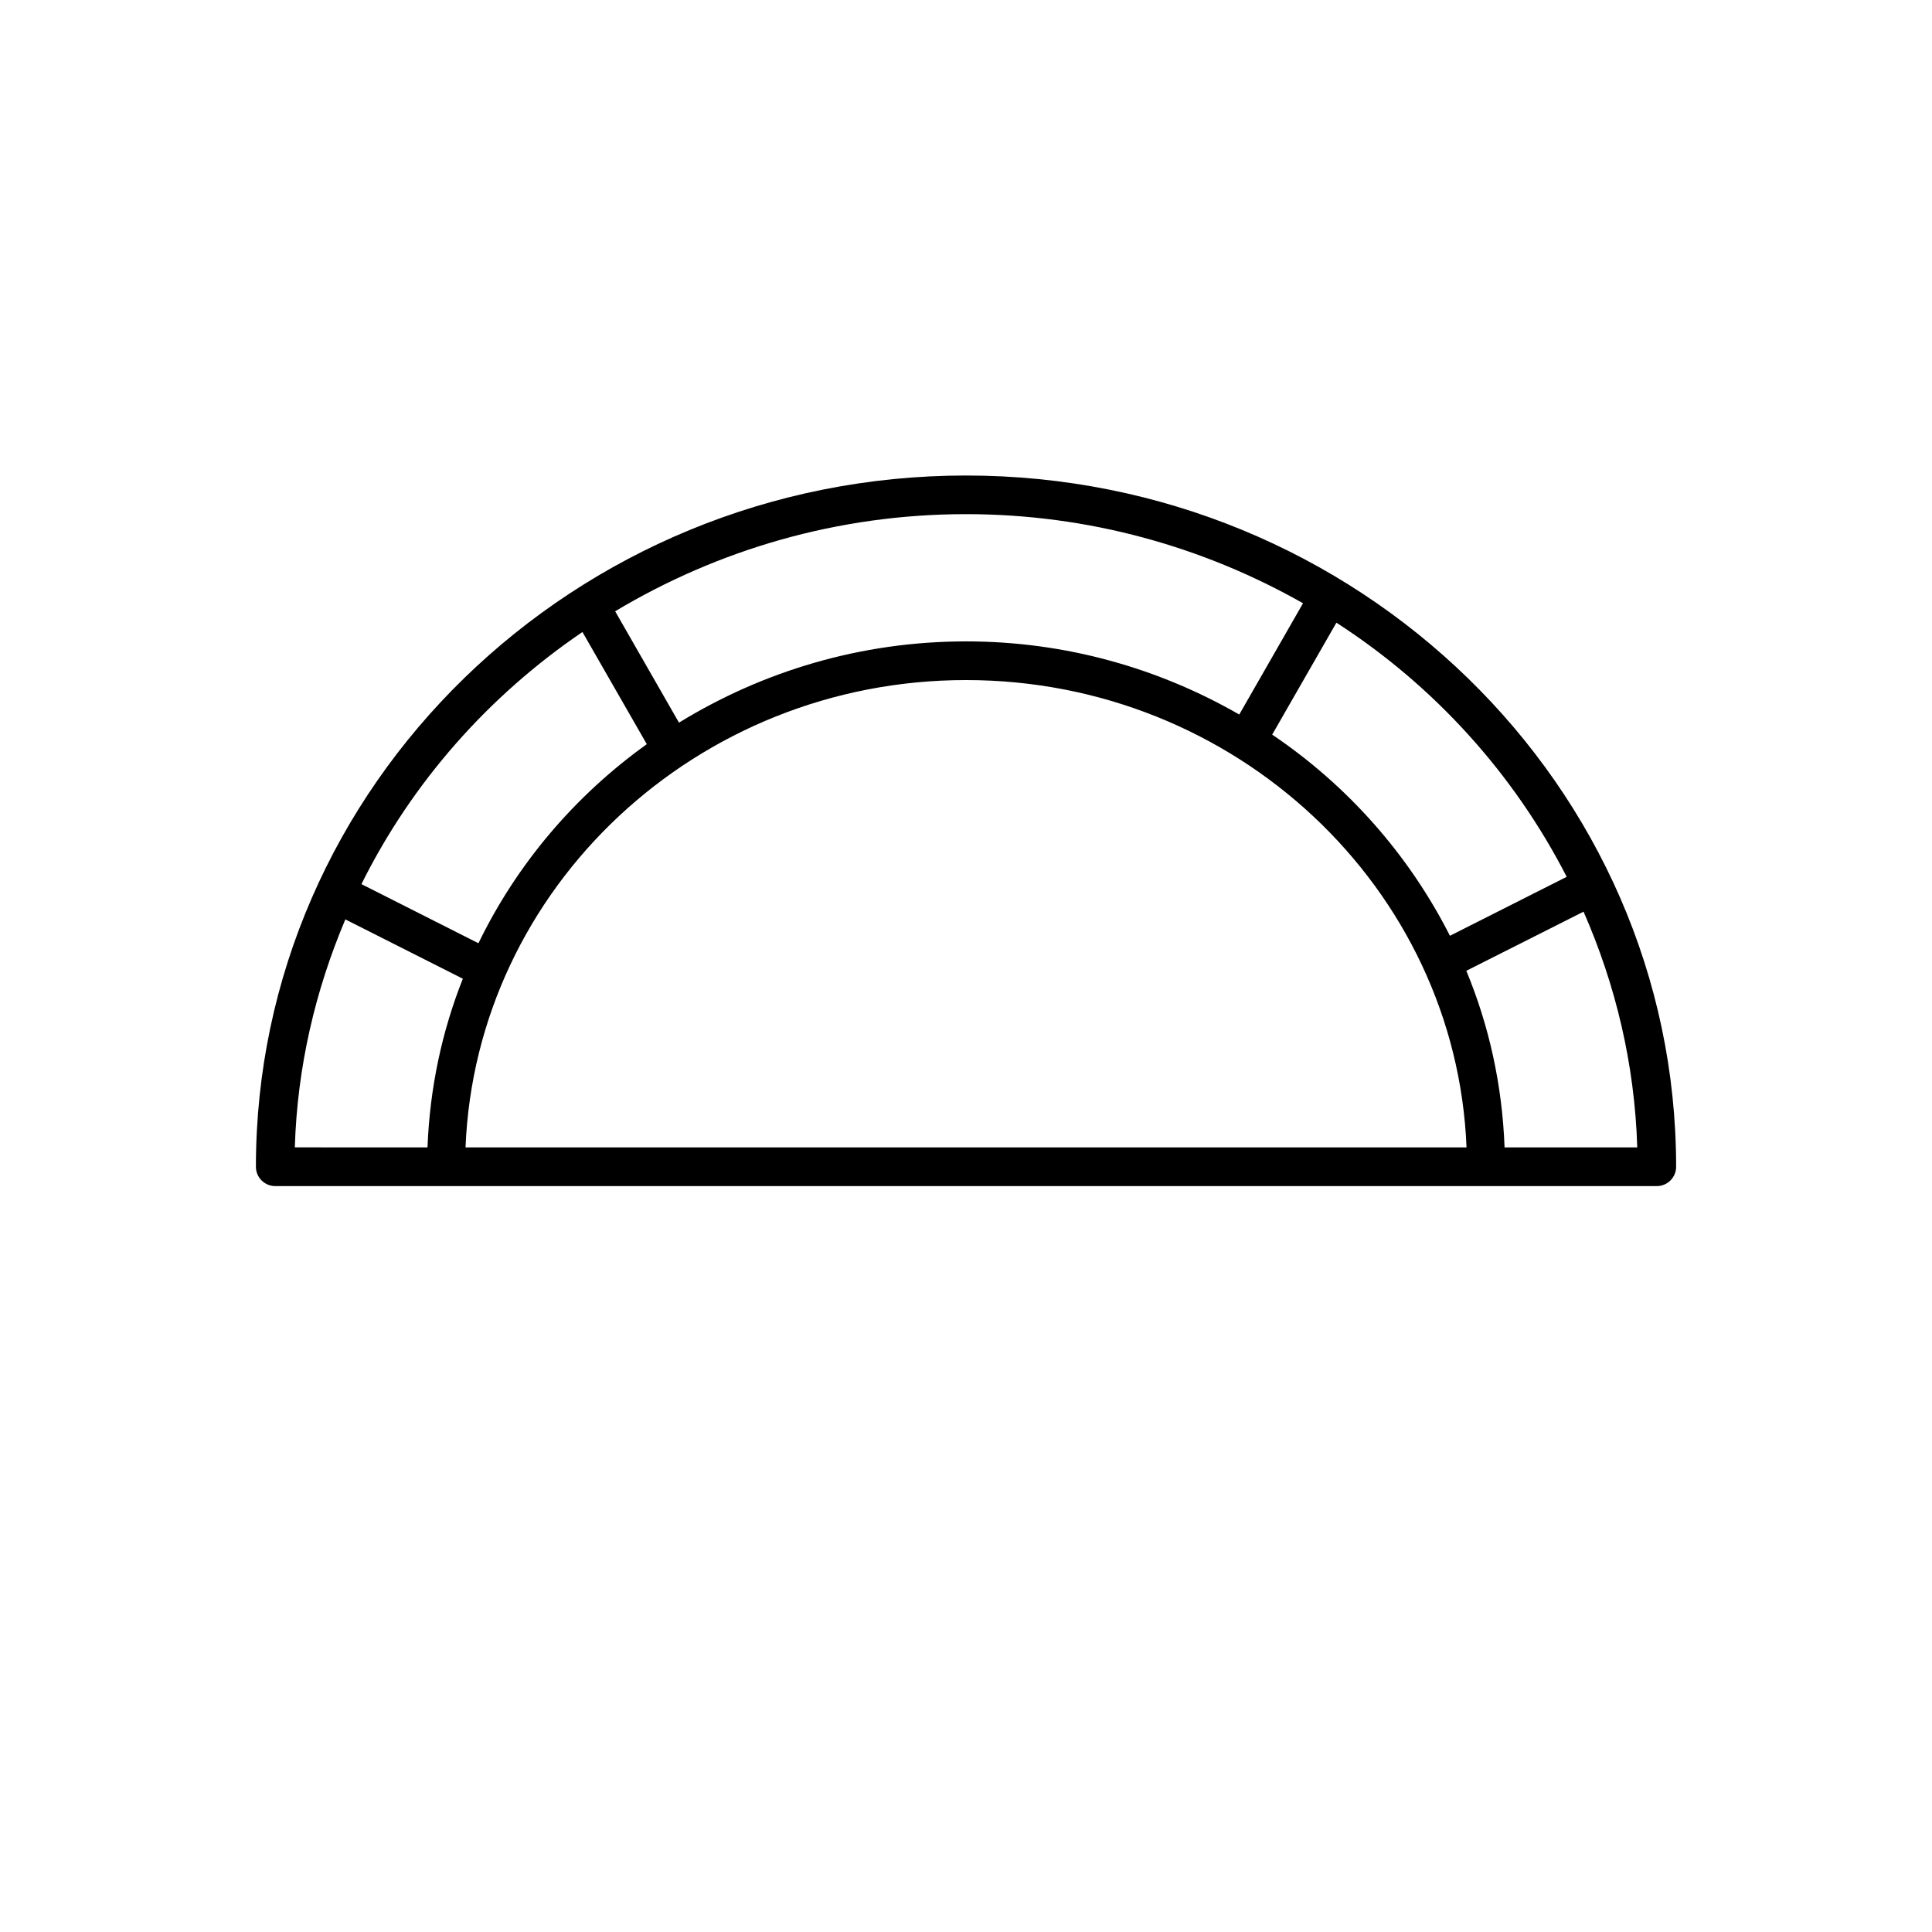 <svg xmlns="http://www.w3.org/2000/svg" width="50" height="50" viewBox="0 0 50 50"><circle cx="25" cy="25" r="24" fill="none"/><path d="M25 12.306c-10.133 0-18.377 8.025-18.377 17.89 0 .275.224.5.5.5H42.878c.276 0 .5-.225.5-.5 0-9.865-8.244-17.89-18.378-17.89zm15.546 10.386l-3.022 1.526c-1.06-2.093-2.644-3.887-4.6-5.206l1.662-2.897c2.537 1.637 4.593 3.912 5.96 6.577zm-6.824-7.08l-1.65 2.88c-2.078-1.195-4.49-1.893-7.07-1.893-2.73 0-5.274.778-7.43 2.103L15.92 15.82c2.646-1.585 5.75-2.514 9.08-2.514 3.18 0 6.154.85 8.722 2.306zm-18.648.745l1.665 2.902c-1.86 1.333-3.362 3.1-4.357 5.152l-3.028-1.53c1.303-2.623 3.28-4.867 5.72-6.525zm-6.136 7.437l3.04 1.535c-.54 1.363-.856 2.83-.914 4.365H7.63c.063-2.086.533-4.07 1.308-5.9zm3.11 5.9C12.318 22.98 18.025 17.6 25 17.6c6.976 0 12.683 5.38 12.954 12.095H12.048zm26.89 0c-.06-1.61-.4-3.148-.99-4.57l3.034-1.53c.828 1.885 1.324 3.94 1.39 6.1h-3.434z"/></svg>